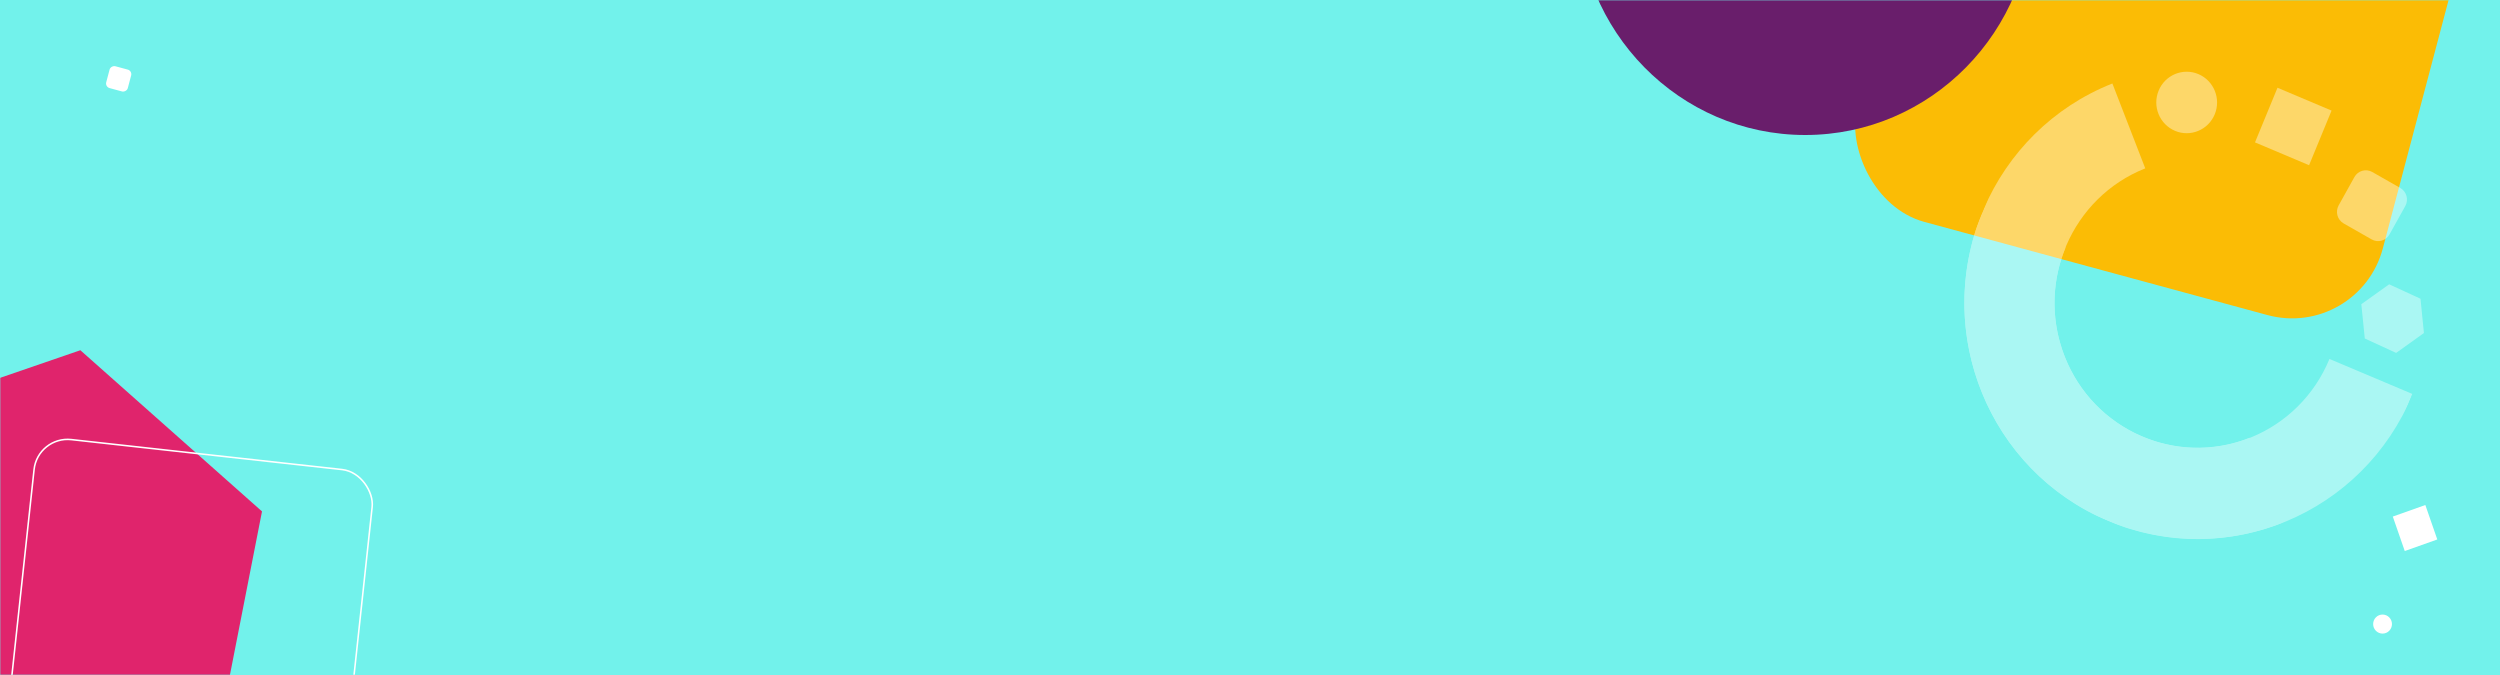<svg width="1000" height="270" viewBox="0 0 1000 270" fill="none" xmlns="http://www.w3.org/2000/svg">
<rect x="0" y="0" width="1000" height="270" fill="#333333" stroke="none"/>
<g clip-path="url(#clip0_13119_38782)">
<rect width="1000" height="270" fill="white"/>
<rect width="1000" height="270" fill="#72F2EB"/>
<mask id="mask0_13119_38782" style="mask-type:alpha" maskUnits="userSpaceOnUse" x="0" y="0" width="996" height="270">
<rect width="995.031" height="270" fill="#D9D9D9"/>
</mask>
<g mask="url(#mask0_13119_38782)">
<rect width="217.775" height="220.129" rx="37.812" transform="matrix(0.965 0.262 -0.256 0.967 789.654 -133.992)" fill="#FBBC05"/>
<ellipse cx="722.089" cy="-38.5" rx="91.011" ry="92.5" fill="#691E6B"/>
<ellipse cx="953.022" cy="249.63" rx="3.762" ry="3.809" fill="white"/>
<path d="M-59.338 171.569L32.139 140.093L104.801 204.566L85.985 300.515L-5.492 331.992L-78.154 267.519L-59.338 171.569Z" fill="#E0246C"/>
<rect width="13.815" height="14.583" transform="matrix(0.942 -0.335 0.328 0.945 957.119 206.63)" fill="white"/>
<rect x="0.28" y="0.348" width="136.051" height="137.718" rx="13.549" transform="matrix(0.994 0.11 -0.107 0.994 14.835 173.971)" stroke="white" stroke-width="0.63"/>
<rect width="9.039" height="8.943" rx="1.891" transform="matrix(-0.256 0.967 -0.965 -0.262 52.948 28.341)" fill="white"/>
</g>
<g clip-path="url(#clip1_13119_38782)">
<g opacity="0.4">
<path d="M825.769 142.29C814.234 112.534 828.744 78.979 858.107 67.347L844.953 33.393C797.026 52.366 773.419 107.097 792.219 155.574C811.008 204.077 865.111 228.029 913.038 209.056L899.883 175.103C870.481 186.751 837.293 172.073 825.785 142.328" fill="white"/>
<path d="M857.007 174.674C827.862 162.373 814.072 128.503 826.208 99.026L792.919 84.976C773.13 133.044 795.62 188.285 843.145 208.343C890.67 228.401 945.254 205.688 965.043 157.62L931.781 143.582C919.645 173.06 886.178 186.985 857.033 174.685" fill="white"/>
</g>
<path opacity="0.4" d="M968.199 119.497L955.665 113.727L944.526 121.678L945.922 135.398L958.456 141.167L969.567 133.205L968.199 119.497Z" fill="white"/>
<path opacity="0.4" d="M932.641 44.204L911.005 35.073L901.995 56.956L923.632 66.088L932.641 44.204Z" fill="white"/>
<path opacity="0.4" d="M941.764 70.817L935.46 82.148C934.039 84.702 934.934 87.94 937.46 89.379L948.663 95.766C951.189 97.206 954.388 96.303 955.809 93.749L962.114 82.418C963.535 79.864 962.64 76.626 960.114 75.187L948.91 68.8C946.385 67.36 943.185 68.263 941.764 70.817Z" fill="white"/>
<path opacity="0.4" d="M863.455 36.25C860.867 42.538 863.815 49.724 870.004 52.336C876.194 54.949 883.322 51.983 885.899 45.722C888.476 39.462 885.539 32.248 879.35 29.636C873.16 27.024 866.032 29.99 863.455 36.25Z" fill="white"/>
</g>
</g>
<defs>
<clipPath id="clip0_13119_38782">
<rect width="1000" height="270" fill="white"/>
</clipPath>
<clipPath id="clip1_13119_38782">
<rect width="186.796" height="185.999" fill="white" transform="matrix(0.921 0.389 -0.381 0.925 827.903 0)"/>
</clipPath>
</defs>
</svg>
